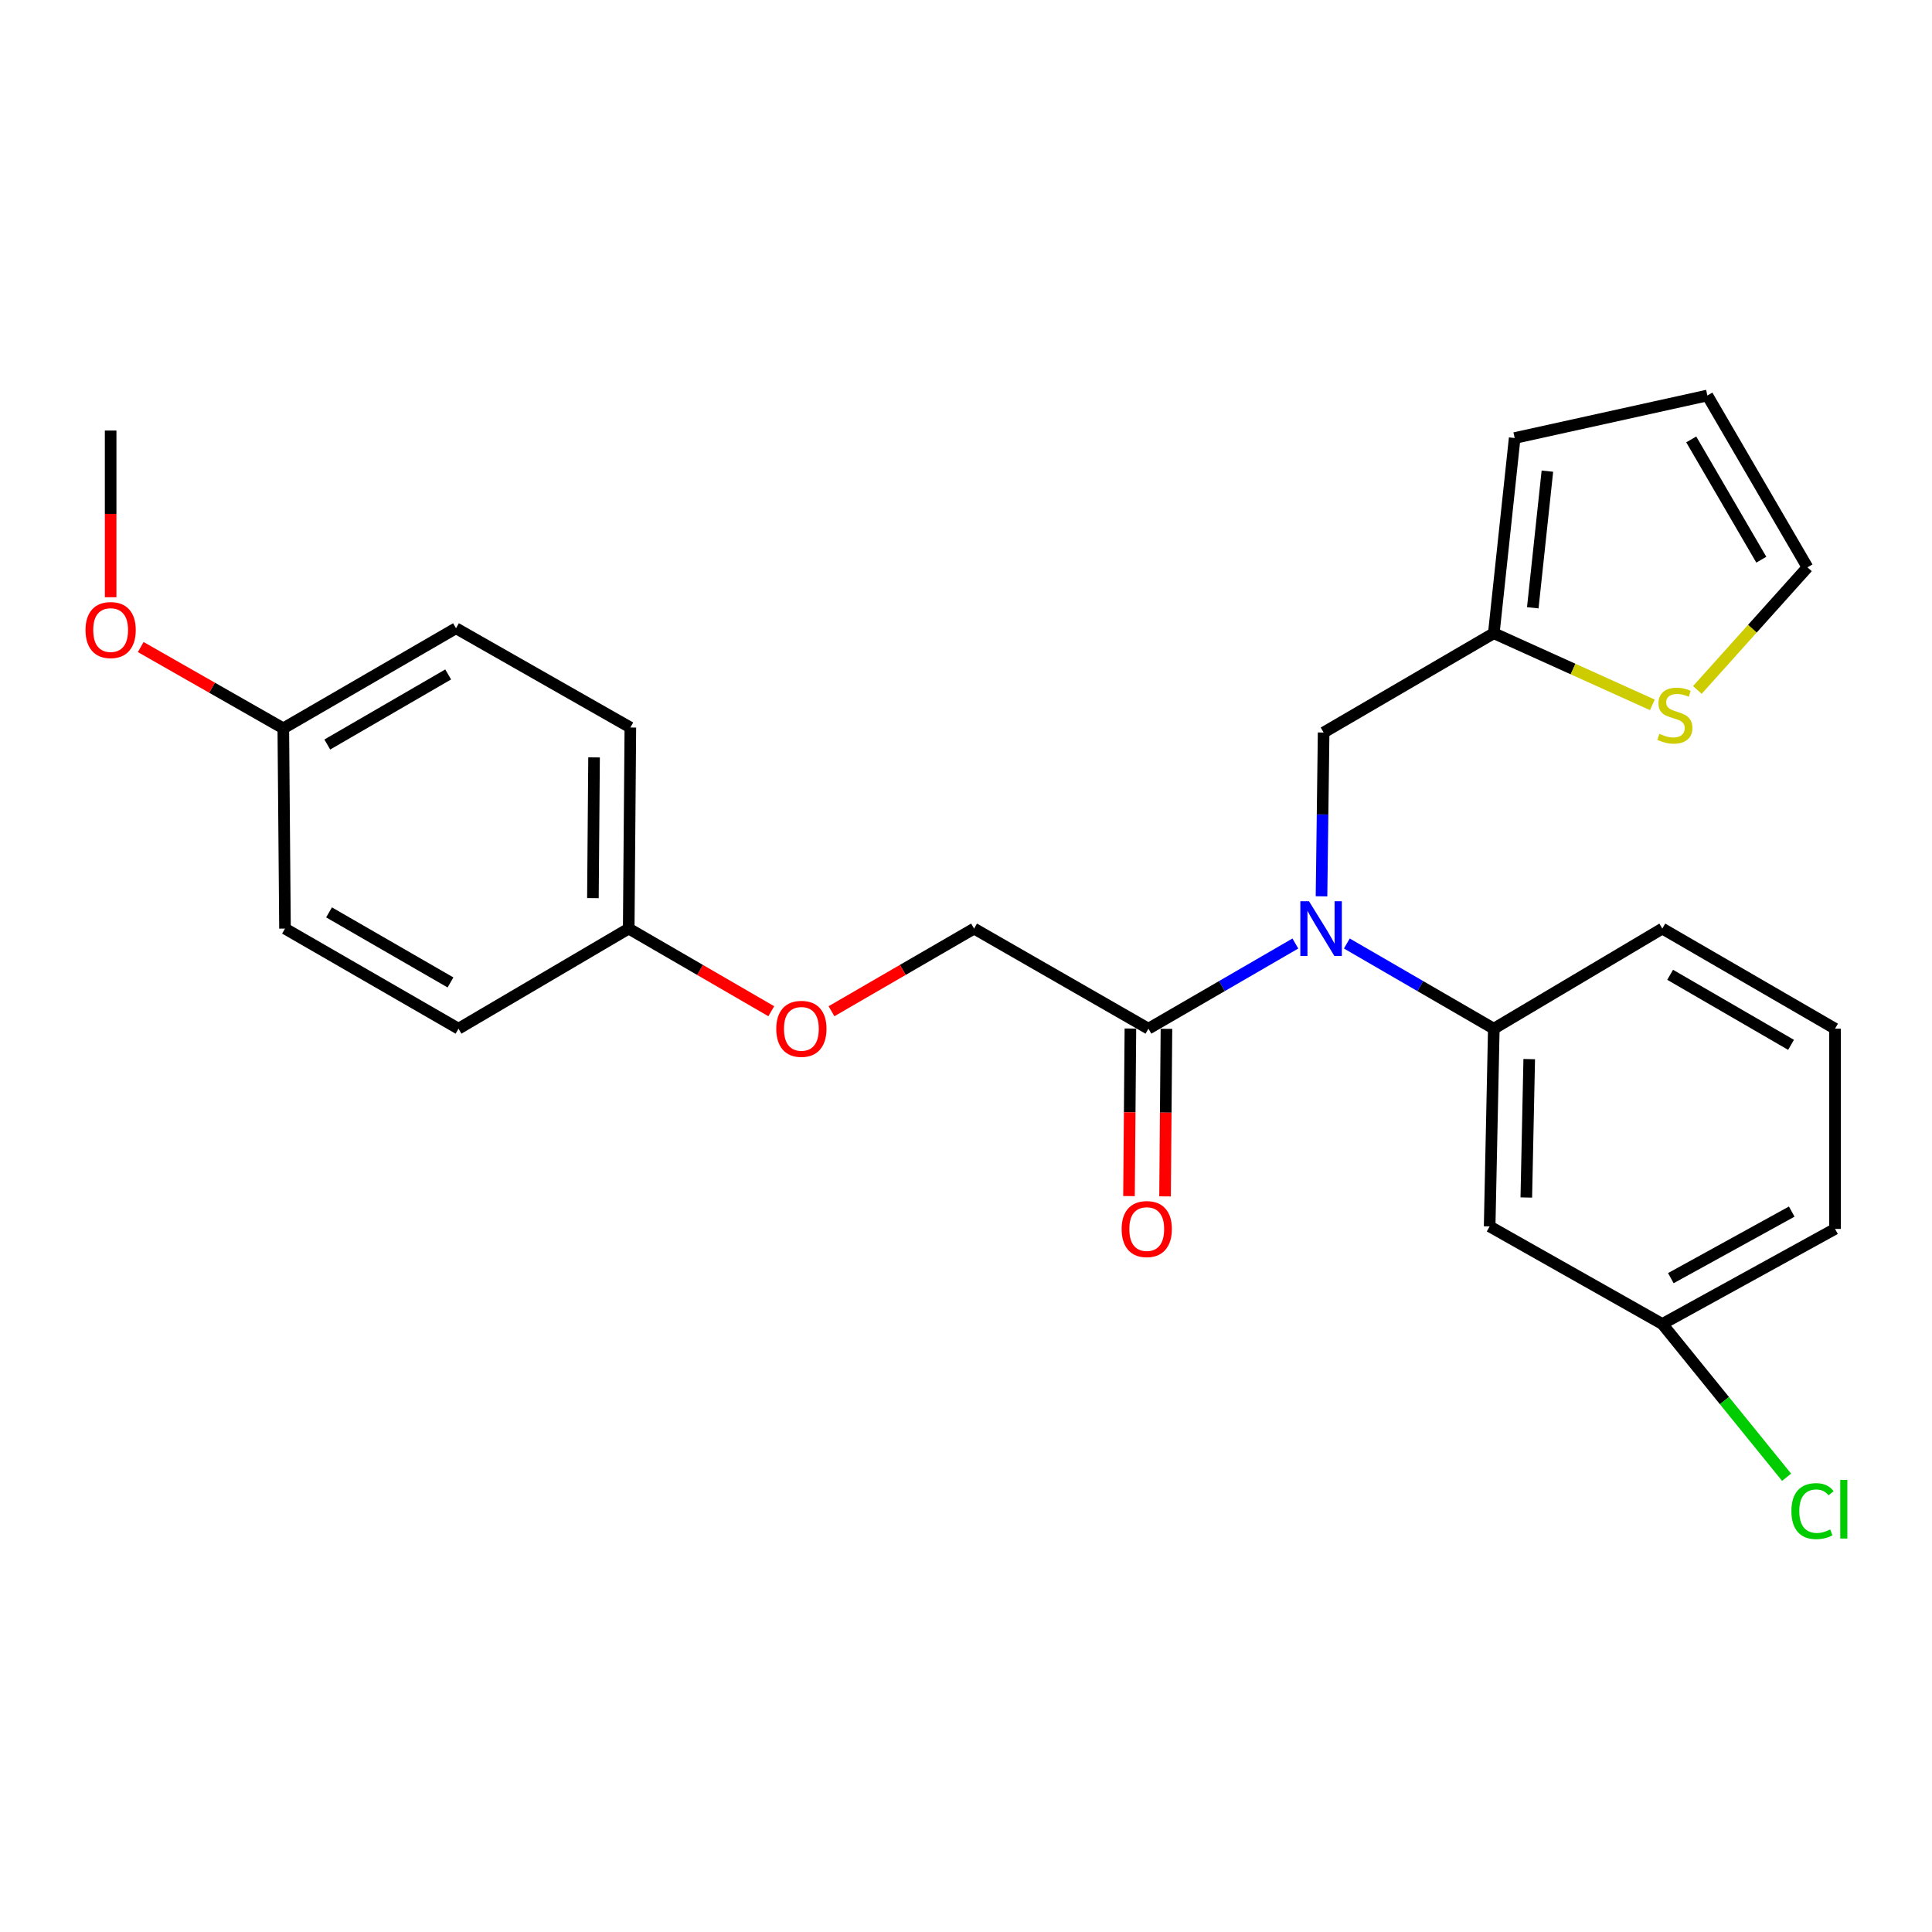 <?xml version='1.0' encoding='iso-8859-1'?>
<svg version='1.1' baseProfile='full'
              xmlns='http://www.w3.org/2000/svg'
                      xmlns:rdkit='http://www.rdkit.org/xml'
                      xmlns:xlink='http://www.w3.org/1999/xlink'
                  xml:space='preserve'
width='1000px' height='1000px' viewBox='0 0 1000 1000'>
<!-- END OF HEADER -->
<rect style='opacity:1.0;fill:#FFFFFF;stroke:none' width='1000' height='1000' x='0' y='0'> </rect>
<path class='bond-0' d='M 670.475,488.359 L 632.449,510.402' style='fill:none;fill-rule:evenodd;stroke:#0000FF;stroke-width:6px;stroke-linecap:butt;stroke-linejoin:miter;stroke-opacity:1' />
<path class='bond-0' d='M 632.449,510.402 L 594.424,532.444' style='fill:none;fill-rule:evenodd;stroke:#000000;stroke-width:6px;stroke-linecap:butt;stroke-linejoin:miter;stroke-opacity:1' />
<path class='bond-1' d='M 697.121,488.357 L 735.157,510.401' style='fill:none;fill-rule:evenodd;stroke:#0000FF;stroke-width:6px;stroke-linecap:butt;stroke-linejoin:miter;stroke-opacity:1' />
<path class='bond-1' d='M 735.157,510.401 L 773.193,532.444' style='fill:none;fill-rule:evenodd;stroke:#000000;stroke-width:6px;stroke-linecap:butt;stroke-linejoin:miter;stroke-opacity:1' />
<path class='bond-5' d='M 684.013,463.939 L 684.558,421.547' style='fill:none;fill-rule:evenodd;stroke:#0000FF;stroke-width:6px;stroke-linecap:butt;stroke-linejoin:miter;stroke-opacity:1' />
<path class='bond-5' d='M 684.558,421.547 L 685.104,379.155' style='fill:none;fill-rule:evenodd;stroke:#000000;stroke-width:6px;stroke-linecap:butt;stroke-linejoin:miter;stroke-opacity:1' />
<path class='bond-7' d='M 594.424,532.444 L 504.179,480.636' style='fill:none;fill-rule:evenodd;stroke:#000000;stroke-width:6px;stroke-linecap:butt;stroke-linejoin:miter;stroke-opacity:1' />
<path class='bond-8' d='M 585.095,532.366 L 584.73,575.729' style='fill:none;fill-rule:evenodd;stroke:#000000;stroke-width:6px;stroke-linecap:butt;stroke-linejoin:miter;stroke-opacity:1' />
<path class='bond-8' d='M 584.73,575.729 L 584.366,619.093' style='fill:none;fill-rule:evenodd;stroke:#FF0000;stroke-width:6px;stroke-linecap:butt;stroke-linejoin:miter;stroke-opacity:1' />
<path class='bond-8' d='M 603.752,532.523 L 603.388,575.886' style='fill:none;fill-rule:evenodd;stroke:#000000;stroke-width:6px;stroke-linecap:butt;stroke-linejoin:miter;stroke-opacity:1' />
<path class='bond-8' d='M 603.388,575.886 L 603.024,619.249' style='fill:none;fill-rule:evenodd;stroke:#FF0000;stroke-width:6px;stroke-linecap:butt;stroke-linejoin:miter;stroke-opacity:1' />
<path class='bond-4' d='M 773.193,532.444 L 771.037,634.786' style='fill:none;fill-rule:evenodd;stroke:#000000;stroke-width:6px;stroke-linecap:butt;stroke-linejoin:miter;stroke-opacity:1' />
<path class='bond-4' d='M 791.524,548.189 L 790.014,619.828' style='fill:none;fill-rule:evenodd;stroke:#000000;stroke-width:6px;stroke-linecap:butt;stroke-linejoin:miter;stroke-opacity:1' />
<path class='bond-20' d='M 773.193,532.444 L 860.411,480.636' style='fill:none;fill-rule:evenodd;stroke:#000000;stroke-width:6px;stroke-linecap:butt;stroke-linejoin:miter;stroke-opacity:1' />
<path class='bond-2' d='M 773.193,327.761 L 685.104,379.155' style='fill:none;fill-rule:evenodd;stroke:#000000;stroke-width:6px;stroke-linecap:butt;stroke-linejoin:miter;stroke-opacity:1' />
<path class='bond-3' d='M 773.193,327.761 L 814.221,346.296' style='fill:none;fill-rule:evenodd;stroke:#000000;stroke-width:6px;stroke-linecap:butt;stroke-linejoin:miter;stroke-opacity:1' />
<path class='bond-3' d='M 814.221,346.296 L 855.249,364.831' style='fill:none;fill-rule:evenodd;stroke:#CCCC00;stroke-width:6px;stroke-linecap:butt;stroke-linejoin:miter;stroke-opacity:1' />
<path class='bond-9' d='M 773.193,327.761 L 783.994,226.725' style='fill:none;fill-rule:evenodd;stroke:#000000;stroke-width:6px;stroke-linecap:butt;stroke-linejoin:miter;stroke-opacity:1' />
<path class='bond-9' d='M 793.366,314.589 L 800.926,243.864' style='fill:none;fill-rule:evenodd;stroke:#000000;stroke-width:6px;stroke-linecap:butt;stroke-linejoin:miter;stroke-opacity:1' />
<path class='bond-6' d='M 878.548,357.122 L 907.045,325.384' style='fill:none;fill-rule:evenodd;stroke:#CCCC00;stroke-width:6px;stroke-linecap:butt;stroke-linejoin:miter;stroke-opacity:1' />
<path class='bond-6' d='M 907.045,325.384 L 935.542,293.647' style='fill:none;fill-rule:evenodd;stroke:#000000;stroke-width:6px;stroke-linecap:butt;stroke-linejoin:miter;stroke-opacity:1' />
<path class='bond-12' d='M 771.037,634.786 L 860.411,685.299' style='fill:none;fill-rule:evenodd;stroke:#000000;stroke-width:6px;stroke-linecap:butt;stroke-linejoin:miter;stroke-opacity:1' />
<path class='bond-25' d='M 935.542,293.647 L 883.734,204.708' style='fill:none;fill-rule:evenodd;stroke:#000000;stroke-width:6px;stroke-linecap:butt;stroke-linejoin:miter;stroke-opacity:1' />
<path class='bond-25' d='M 911.648,289.698 L 875.383,227.44' style='fill:none;fill-rule:evenodd;stroke:#000000;stroke-width:6px;stroke-linecap:butt;stroke-linejoin:miter;stroke-opacity:1' />
<path class='bond-11' d='M 504.179,480.636 L 467.278,502.024' style='fill:none;fill-rule:evenodd;stroke:#000000;stroke-width:6px;stroke-linecap:butt;stroke-linejoin:miter;stroke-opacity:1' />
<path class='bond-11' d='M 467.278,502.024 L 430.377,523.412' style='fill:none;fill-rule:evenodd;stroke:#FF0000;stroke-width:6px;stroke-linecap:butt;stroke-linejoin:miter;stroke-opacity:1' />
<path class='bond-10' d='M 783.994,226.725 L 883.734,204.708' style='fill:none;fill-rule:evenodd;stroke:#000000;stroke-width:6px;stroke-linecap:butt;stroke-linejoin:miter;stroke-opacity:1' />
<path class='bond-13' d='M 399.211,523.411 L 362.316,502.024' style='fill:none;fill-rule:evenodd;stroke:#FF0000;stroke-width:6px;stroke-linecap:butt;stroke-linejoin:miter;stroke-opacity:1' />
<path class='bond-13' d='M 362.316,502.024 L 325.42,480.636' style='fill:none;fill-rule:evenodd;stroke:#000000;stroke-width:6px;stroke-linecap:butt;stroke-linejoin:miter;stroke-opacity:1' />
<path class='bond-15' d='M 860.411,685.299 L 892.574,724.963' style='fill:none;fill-rule:evenodd;stroke:#000000;stroke-width:6px;stroke-linecap:butt;stroke-linejoin:miter;stroke-opacity:1' />
<path class='bond-15' d='M 892.574,724.963 L 924.737,764.627' style='fill:none;fill-rule:evenodd;stroke:#00CC00;stroke-width:6px;stroke-linecap:butt;stroke-linejoin:miter;stroke-opacity:1' />
<path class='bond-26' d='M 860.411,685.299 L 949.806,636.082' style='fill:none;fill-rule:evenodd;stroke:#000000;stroke-width:6px;stroke-linecap:butt;stroke-linejoin:miter;stroke-opacity:1' />
<path class='bond-26' d='M 864.821,661.571 L 927.398,627.119' style='fill:none;fill-rule:evenodd;stroke:#000000;stroke-width:6px;stroke-linecap:butt;stroke-linejoin:miter;stroke-opacity:1' />
<path class='bond-16' d='M 325.42,480.636 L 237.321,532.444' style='fill:none;fill-rule:evenodd;stroke:#000000;stroke-width:6px;stroke-linecap:butt;stroke-linejoin:miter;stroke-opacity:1' />
<path class='bond-17' d='M 325.42,480.636 L 326.27,376.563' style='fill:none;fill-rule:evenodd;stroke:#000000;stroke-width:6px;stroke-linecap:butt;stroke-linejoin:miter;stroke-opacity:1' />
<path class='bond-17' d='M 306.89,464.873 L 307.485,392.022' style='fill:none;fill-rule:evenodd;stroke:#000000;stroke-width:6px;stroke-linecap:butt;stroke-linejoin:miter;stroke-opacity:1' />
<path class='bond-14' d='M 146.64,376.988 L 236.025,325.18' style='fill:none;fill-rule:evenodd;stroke:#000000;stroke-width:6px;stroke-linecap:butt;stroke-linejoin:miter;stroke-opacity:1' />
<path class='bond-14' d='M 169.405,385.36 L 231.974,349.094' style='fill:none;fill-rule:evenodd;stroke:#000000;stroke-width:6px;stroke-linecap:butt;stroke-linejoin:miter;stroke-opacity:1' />
<path class='bond-21' d='M 146.64,376.988 L 109.739,355.948' style='fill:none;fill-rule:evenodd;stroke:#000000;stroke-width:6px;stroke-linecap:butt;stroke-linejoin:miter;stroke-opacity:1' />
<path class='bond-21' d='M 109.739,355.948 L 72.838,334.908' style='fill:none;fill-rule:evenodd;stroke:#FF0000;stroke-width:6px;stroke-linecap:butt;stroke-linejoin:miter;stroke-opacity:1' />
<path class='bond-27' d='M 146.64,376.988 L 147.511,480.636' style='fill:none;fill-rule:evenodd;stroke:#000000;stroke-width:6px;stroke-linecap:butt;stroke-linejoin:miter;stroke-opacity:1' />
<path class='bond-19' d='M 237.321,532.444 L 147.511,480.636' style='fill:none;fill-rule:evenodd;stroke:#000000;stroke-width:6px;stroke-linecap:butt;stroke-linejoin:miter;stroke-opacity:1' />
<path class='bond-19' d='M 233.173,508.511 L 170.306,472.245' style='fill:none;fill-rule:evenodd;stroke:#000000;stroke-width:6px;stroke-linecap:butt;stroke-linejoin:miter;stroke-opacity:1' />
<path class='bond-18' d='M 326.27,376.563 L 236.025,325.18' style='fill:none;fill-rule:evenodd;stroke:#000000;stroke-width:6px;stroke-linecap:butt;stroke-linejoin:miter;stroke-opacity:1' />
<path class='bond-22' d='M 860.411,480.636 L 949.806,532.444' style='fill:none;fill-rule:evenodd;stroke:#000000;stroke-width:6px;stroke-linecap:butt;stroke-linejoin:miter;stroke-opacity:1' />
<path class='bond-22' d='M 864.464,504.551 L 927.041,540.817' style='fill:none;fill-rule:evenodd;stroke:#000000;stroke-width:6px;stroke-linecap:butt;stroke-linejoin:miter;stroke-opacity:1' />
<path class='bond-24' d='M 57.266,309.13 L 57.266,265.989' style='fill:none;fill-rule:evenodd;stroke:#FF0000;stroke-width:6px;stroke-linecap:butt;stroke-linejoin:miter;stroke-opacity:1' />
<path class='bond-24' d='M 57.266,265.989 L 57.266,222.848' style='fill:none;fill-rule:evenodd;stroke:#000000;stroke-width:6px;stroke-linecap:butt;stroke-linejoin:miter;stroke-opacity:1' />
<path class='bond-23' d='M 949.806,532.444 L 949.806,636.082' style='fill:none;fill-rule:evenodd;stroke:#000000;stroke-width:6px;stroke-linecap:butt;stroke-linejoin:miter;stroke-opacity:1' />
<path  class='atom-0' d='M 677.538 466.476
L 686.818 481.476
Q 687.738 482.956, 689.218 485.636
Q 690.698 488.316, 690.778 488.476
L 690.778 466.476
L 694.538 466.476
L 694.538 494.796
L 690.658 494.796
L 680.698 478.396
Q 679.538 476.476, 678.298 474.276
Q 677.098 472.076, 676.738 471.396
L 676.738 494.796
L 673.058 494.796
L 673.058 466.476
L 677.538 466.476
' fill='#0000FF'/>
<path  class='atom-4' d='M 858.9 379.815
Q 859.22 379.935, 860.54 380.495
Q 861.86 381.055, 863.3 381.415
Q 864.78 381.735, 866.22 381.735
Q 868.9 381.735, 870.46 380.455
Q 872.02 379.135, 872.02 376.855
Q 872.02 375.295, 871.22 374.335
Q 870.46 373.375, 869.26 372.855
Q 868.06 372.335, 866.06 371.735
Q 863.54 370.975, 862.02 370.255
Q 860.54 369.535, 859.46 368.015
Q 858.42 366.495, 858.42 363.935
Q 858.42 360.375, 860.82 358.175
Q 863.26 355.975, 868.06 355.975
Q 871.34 355.975, 875.06 357.535
L 874.14 360.615
Q 870.74 359.215, 868.18 359.215
Q 865.42 359.215, 863.9 360.375
Q 862.38 361.495, 862.42 363.455
Q 862.42 364.975, 863.18 365.895
Q 863.98 366.815, 865.1 367.335
Q 866.26 367.855, 868.18 368.455
Q 870.74 369.255, 872.26 370.055
Q 873.78 370.855, 874.86 372.495
Q 875.98 374.095, 875.98 376.855
Q 875.98 380.775, 873.34 382.895
Q 870.74 384.975, 866.38 384.975
Q 863.86 384.975, 861.94 384.415
Q 860.06 383.895, 857.82 382.975
L 858.9 379.815
' fill='#CCCC00'/>
<path  class='atom-9' d='M 580.553 636.162
Q 580.553 629.362, 583.913 625.562
Q 587.273 621.762, 593.553 621.762
Q 599.833 621.762, 603.193 625.562
Q 606.553 629.362, 606.553 636.162
Q 606.553 643.042, 603.153 646.962
Q 599.753 650.842, 593.553 650.842
Q 587.313 650.842, 583.913 646.962
Q 580.553 643.082, 580.553 636.162
M 593.553 647.642
Q 597.873 647.642, 600.193 644.762
Q 602.553 641.842, 602.553 636.162
Q 602.553 630.602, 600.193 627.802
Q 597.873 624.962, 593.553 624.962
Q 589.233 624.962, 586.873 627.762
Q 584.553 630.562, 584.553 636.162
Q 584.553 641.882, 586.873 644.762
Q 589.233 647.642, 593.553 647.642
' fill='#FF0000'/>
<path  class='atom-12' d='M 401.794 532.524
Q 401.794 525.724, 405.154 521.924
Q 408.514 518.124, 414.794 518.124
Q 421.074 518.124, 424.434 521.924
Q 427.794 525.724, 427.794 532.524
Q 427.794 539.404, 424.394 543.324
Q 420.994 547.204, 414.794 547.204
Q 408.554 547.204, 405.154 543.324
Q 401.794 539.444, 401.794 532.524
M 414.794 544.004
Q 419.114 544.004, 421.434 541.124
Q 423.794 538.204, 423.794 532.524
Q 423.794 526.964, 421.434 524.164
Q 419.114 521.324, 414.794 521.324
Q 410.474 521.324, 408.114 524.124
Q 405.794 526.924, 405.794 532.524
Q 405.794 538.244, 408.114 541.124
Q 410.474 544.004, 414.794 544.004
' fill='#FF0000'/>
<path  class='atom-16' d='M 927.234 782.152
Q 927.234 775.112, 930.514 771.432
Q 933.834 767.712, 940.114 767.712
Q 945.954 767.712, 949.074 771.832
L 946.434 773.992
Q 944.154 770.992, 940.114 770.992
Q 935.834 770.992, 933.554 773.872
Q 931.314 776.712, 931.314 782.152
Q 931.314 787.752, 933.634 790.632
Q 935.994 793.512, 940.554 793.512
Q 943.674 793.512, 947.314 791.632
L 948.434 794.632
Q 946.954 795.592, 944.714 796.152
Q 942.474 796.712, 939.994 796.712
Q 933.834 796.712, 930.514 792.952
Q 927.234 789.192, 927.234 782.152
' fill='#00CC00'/>
<path  class='atom-16' d='M 952.514 765.992
L 956.194 765.992
L 956.194 796.352
L 952.514 796.352
L 952.514 765.992
' fill='#00CC00'/>
<path  class='atom-22' d='M 44.266 326.11
Q 44.266 319.31, 47.626 315.51
Q 50.986 311.71, 57.266 311.71
Q 63.546 311.71, 66.906 315.51
Q 70.266 319.31, 70.266 326.11
Q 70.266 332.99, 66.866 336.91
Q 63.466 340.79, 57.266 340.79
Q 51.026 340.79, 47.626 336.91
Q 44.266 333.03, 44.266 326.11
M 57.266 337.59
Q 61.586 337.59, 63.906 334.71
Q 66.266 331.79, 66.266 326.11
Q 66.266 320.55, 63.906 317.75
Q 61.586 314.91, 57.266 314.91
Q 52.946 314.91, 50.586 317.71
Q 48.266 320.51, 48.266 326.11
Q 48.266 331.83, 50.586 334.71
Q 52.946 337.59, 57.266 337.59
' fill='#FF0000'/>
</svg>
